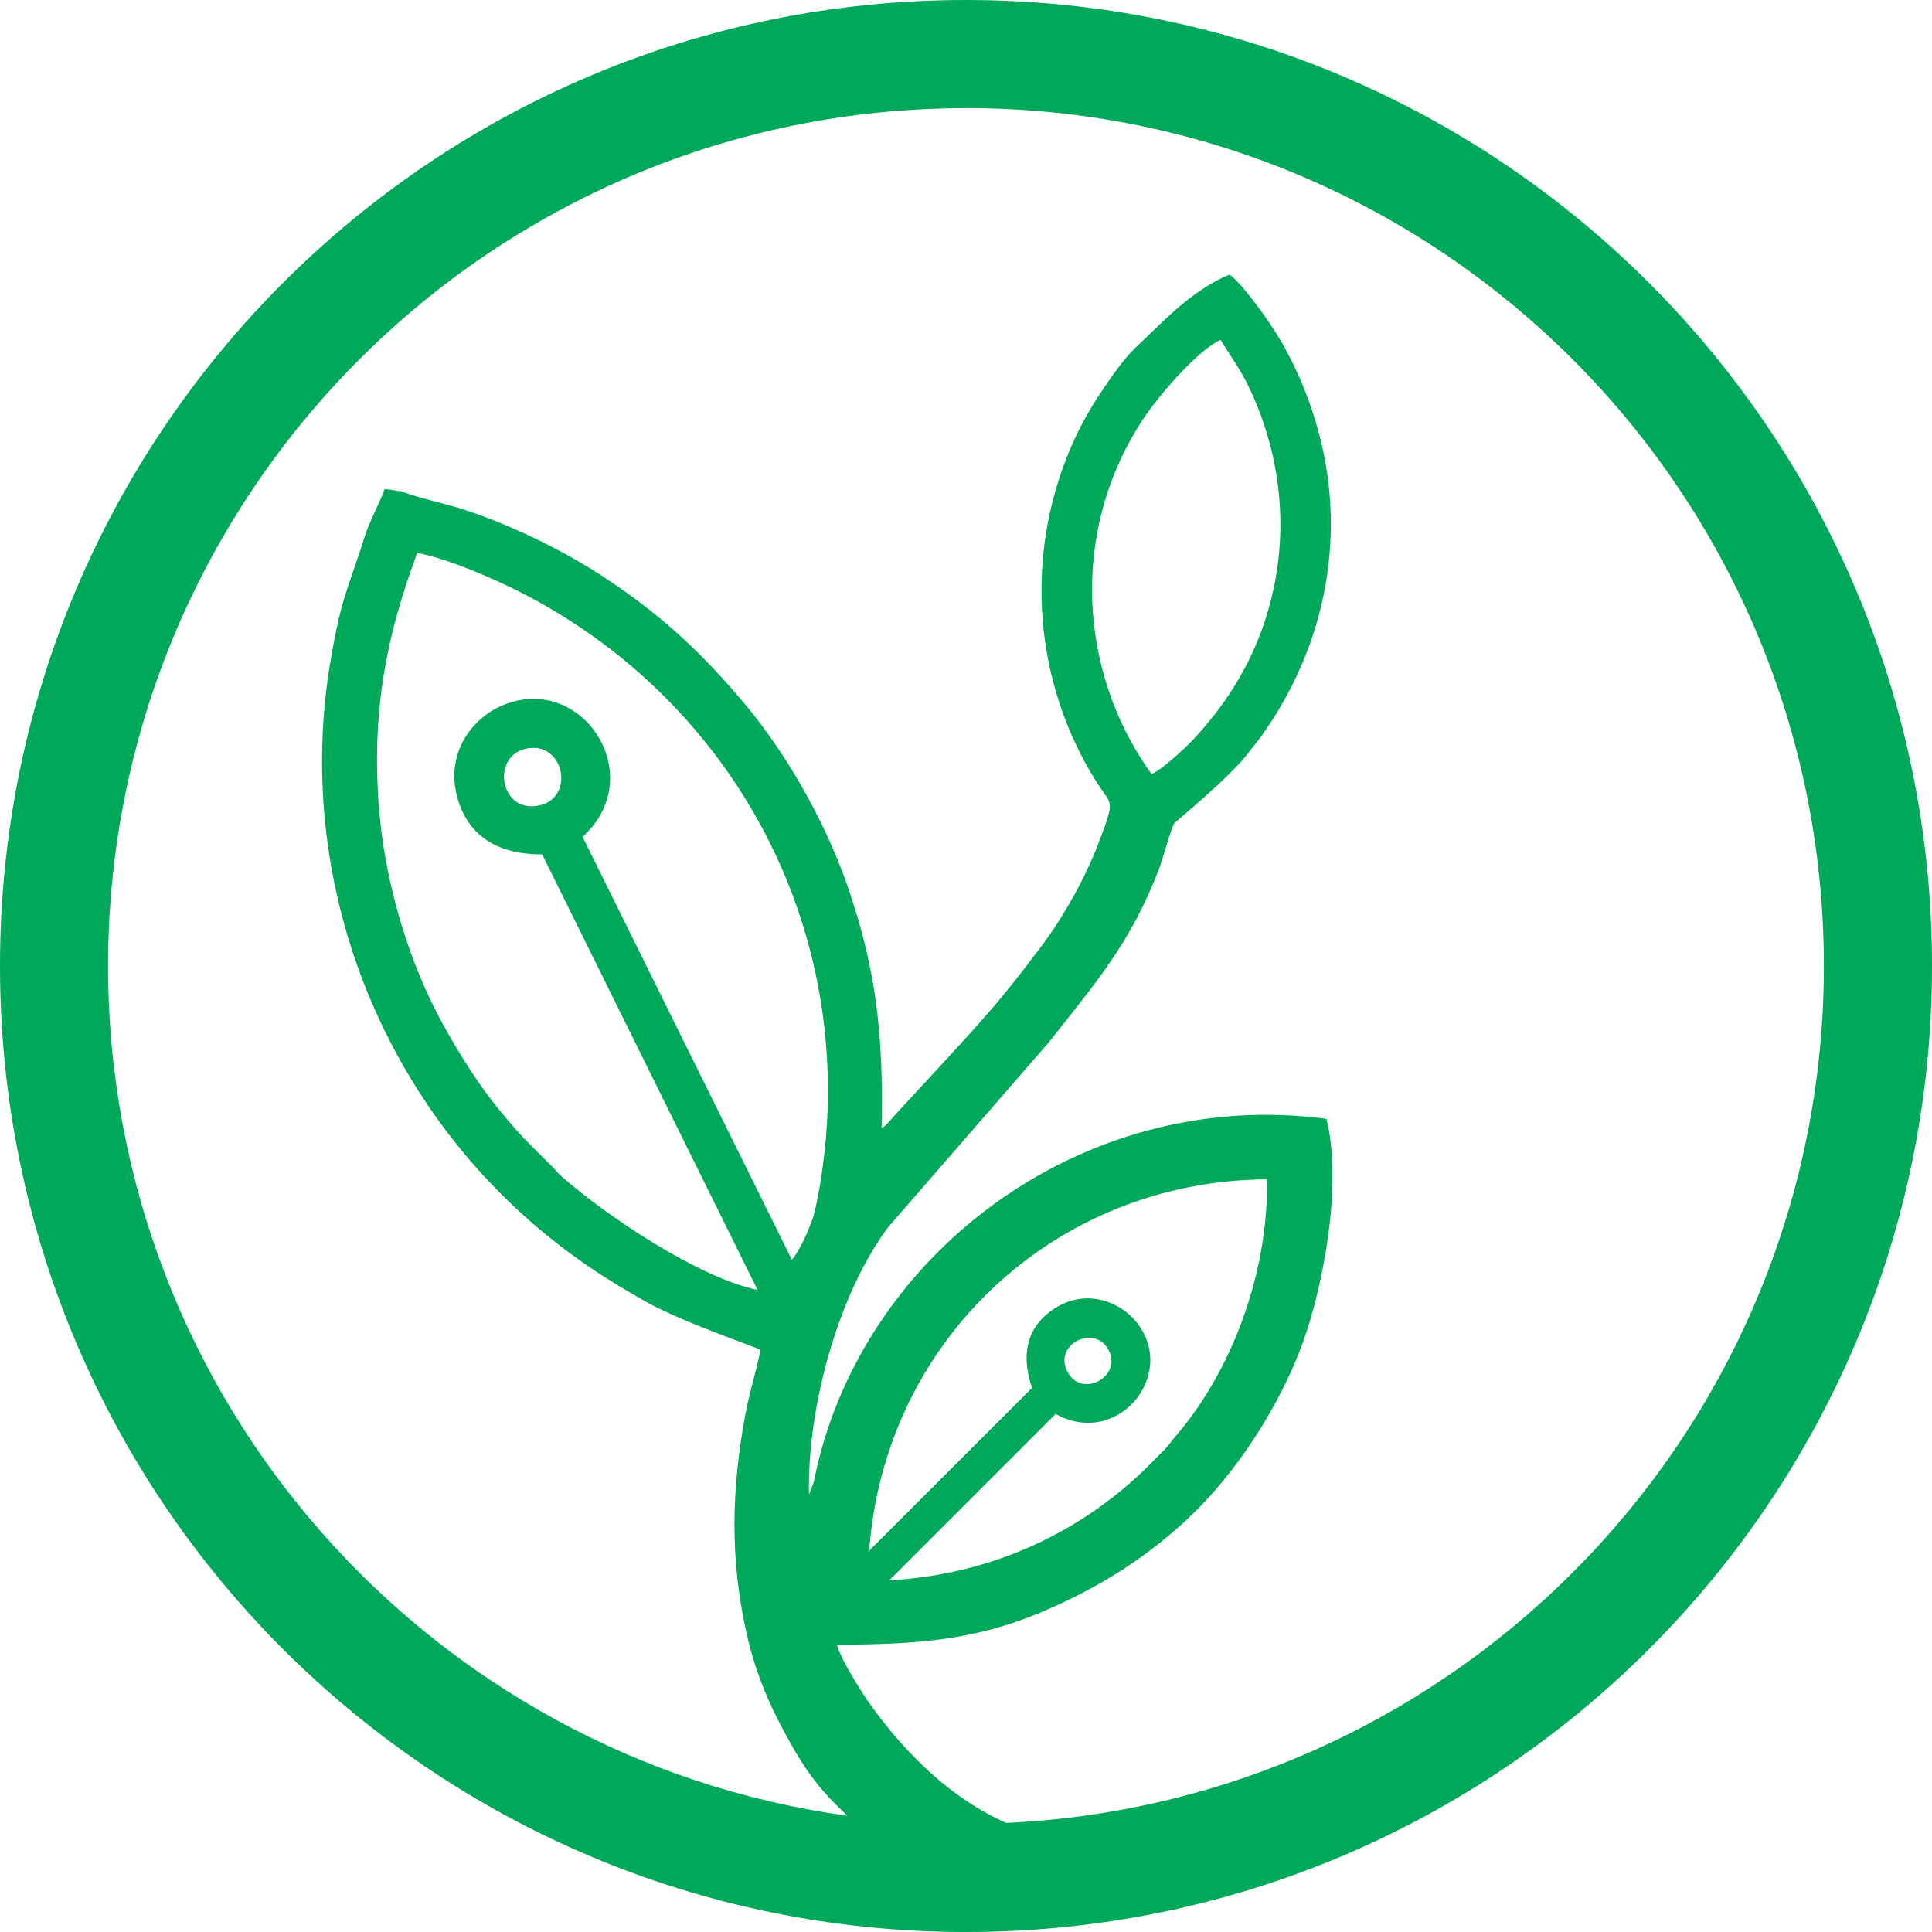 <?xml version="1.0" encoding="UTF-8"?>
<!DOCTYPE svg PUBLIC "-//W3C//DTD SVG 1.1//EN" "http://www.w3.org/Graphics/SVG/1.1/DTD/svg11.dtd">
<!-- Creator: CorelDRAW 2019 (64-Bit) -->
<svg xmlns="http://www.w3.org/2000/svg" xml:space="preserve" width="213.858mm" height="213.859mm" version="1.1" style="shape-rendering:geometricPrecision; text-rendering:geometricPrecision; image-rendering:optimizeQuality; fill-rule:evenodd; clip-rule:evenodd"
viewBox="0 0 6592.85 6592.86"
 xmlns:xlink="http://www.w3.org/1999/xlink"
 xmlns:xodm="http://www.corel.com/coreldraw/odm/2003">
 <defs>
  <style type="text/css">
   <![CDATA[
    .fil0 {fill:#00A859}
   ]]>
  </style>
 </defs>
 <g id="Capa_x0020_1">
  <path class="fil0" d="M2966.09 5291.49c51.99,-713.93 631.17,-1262.35 1357.24,-1267.17 6.07,313.96 -117.39,653.04 -313.96,879.43 -14.34,16.53 -23.01,31.28 -38.71,46.35 -19.26,18.31 -25.94,25.84 -42.37,42.57 -195.01,198.26 -496.64,378.1 -893.67,400.07l567.56 -567.78c218.03,121.57 429.26,-149.92 264.16,-326.51 -57.33,-61.31 -170.64,-101.69 -275.47,-28.14 -93.95,65.81 -104.2,163.1 -69.16,265.95l-555.63 555.43 0 -0.2zm330.29 -4922.7c1616.81,0 2927.49,1310.68 2927.49,2927.49 0,1570.99 -1237.24,2852.68 -2790.54,2924.35 -187.17,-83.17 -339.91,-233.94 -456.98,-395.05 -30.96,-42.57 -104.2,-155.89 -120.52,-213.11 296.81,-1.15 492.03,-17.79 738.93,-129 178.38,-80.34 324.12,-175.34 461.48,-303.92 163.84,-153.38 313.13,-386.26 389.5,-597.9 70,-193.66 136.53,-544.55 80.46,-763.73 -832.68,-111.01 -1596.93,465.25 -1749.36,1239.64l-16.22 43.21c-6.8,-296.91 99.6,-685.15 270.45,-913.44l547.48 -629.93c155.26,-197.11 284.14,-343.26 379.66,-601.36 12.87,-34.94 34.94,-120.42 48.86,-147.09 0.84,-1.67 194.08,-160.38 251.93,-238.84 14.23,-19.14 28.04,-34.32 43,-54.92 224.52,-311.35 301.41,-702.84 186.53,-1079.79 -30.34,-100.12 -70.62,-191.45 -118.64,-273.68 -37.67,-64.66 -128.68,-191.45 -174.2,-224.94 -132.55,55.76 -227.13,161.75 -320.34,249.1 -39.86,37.35 -86.73,104.94 -122.41,158.92 -37.87,57.33 -71.45,117.91 -100.75,186.85 -157.25,370.35 -124.82,798.99 91.33,1139.52 50.22,79.1 63.09,53.15 6.91,201.39 -51.05,134.86 -128.79,266.89 -203.6,365.55 -44.15,58.17 -80.34,105.35 -123.45,157.97 -98.97,120.63 -275.67,305.18 -390.75,432.6 -4.5,5.02 -4.92,6.17 -10.36,10.66 -10.78,9.2 1.26,1.37 -13.81,9.74 7.01,-321.91 -19.78,-547.27 -117.59,-828.91 -80.34,-231.31 -217.61,-460.12 -343.68,-611.19 -145.22,-174.2 -289.28,-312.81 -503.96,-451.01 -137.27,-88.29 -321.71,-177.23 -485.85,-227.03 -35.04,-10.66 -167.91,-42.37 -186.12,-54.82 -30.34,-0.63 -26.89,-6.49 -59.84,-6.49 -4.92,21.02 -20.92,50.22 -30.96,73.65 -11.41,26.68 -24.7,53.25 -32.23,76.79 -59.52,190.1 -81.51,207.35 -119.79,431.77 -128.79,754.11 173.68,1509.04 744.79,1969.27 104.2,84.12 200.04,146.99 329.24,219.91 127.53,71.97 378.62,155.99 392.64,165.3 -13.81,71.77 -37.25,143.44 -51.26,218.24 -48.02,257.89 -53.46,494.02 3.87,749.51 33.9,151.49 89.76,269.3 156.51,386.37 74.38,130.78 133.39,182.67 187.27,235.71 -1425.24,-197.11 -2522.71,-1420.12 -2522.71,-2899.66 0,-1616.81 1310.68,-2927.49 2927.49,-2927.49l0.13 -0.19zm0 -368.78c1820.49,0 3296.48,1475.88 3296.48,3296.27 0,1820.61 -1475.88,3296.59 -3296.48,3296.59 -1820.49,0 -3296.38,-1475.88 -3296.38,-3296.59 0,-1820.49 1475.88,-3296.27 3296.38,-3296.27zm483.03 4600.77c56.81,91.55 -82.23,172.1 -134.02,85.16 -56.18,-94.06 83.17,-166.97 134.02,-85.16zm-1986.43 -2045.53c131.61,-30.76 171.47,166.67 47.29,193.34 -134.22,28.88 -164.88,-165.93 -47.29,-193.34zm792.18 1846.55c-201.81,-42.17 -512.84,-250.46 -669.04,-387.41 -12.03,-10.56 -17.05,-18.41 -28.56,-30.02 -83.49,-84.42 -99.28,-94.36 -180.36,-192.71 -70.1,-84.96 -134.02,-184.76 -195.12,-295.35 -116.23,-210.6 -202.86,-487.53 -220.96,-767.18 -20.93,-321.29 31.7,-571.65 132.77,-842.4 106.29,19.66 268.66,91.33 357.38,136.85 697.72,358.32 1115.88,1097.15 1033.65,1896.13 -7.63,73.03 -18.62,142.69 -34.42,213.22 -9.31,41.74 -50.74,135.16 -78.25,166.03l-714.25 -1443.13c232.05,-210.18 -5.76,-570.29 -281.85,-445.05 -95.73,43.52 -189.26,161.95 -144.06,315.95 40.59,137.89 151.91,189.16 288.02,188.84l735.07 1486.23 0 0.01zm1344.69 -1760.03c-249.62,-345.24 -281.75,-830.9 -27.61,-1213.59 54.2,-81.71 186.12,-233.72 262.59,-268.46 30.97,50.53 68.94,101.59 99.5,166.35 98.97,210.39 130.99,446.63 82.86,677.42 -43.74,209.66 -142.07,377.89 -276.83,521.74 -24.06,25.62 -105.98,101.91 -140.61,116.55l0.1 0z"/>
 </g>
</svg>
